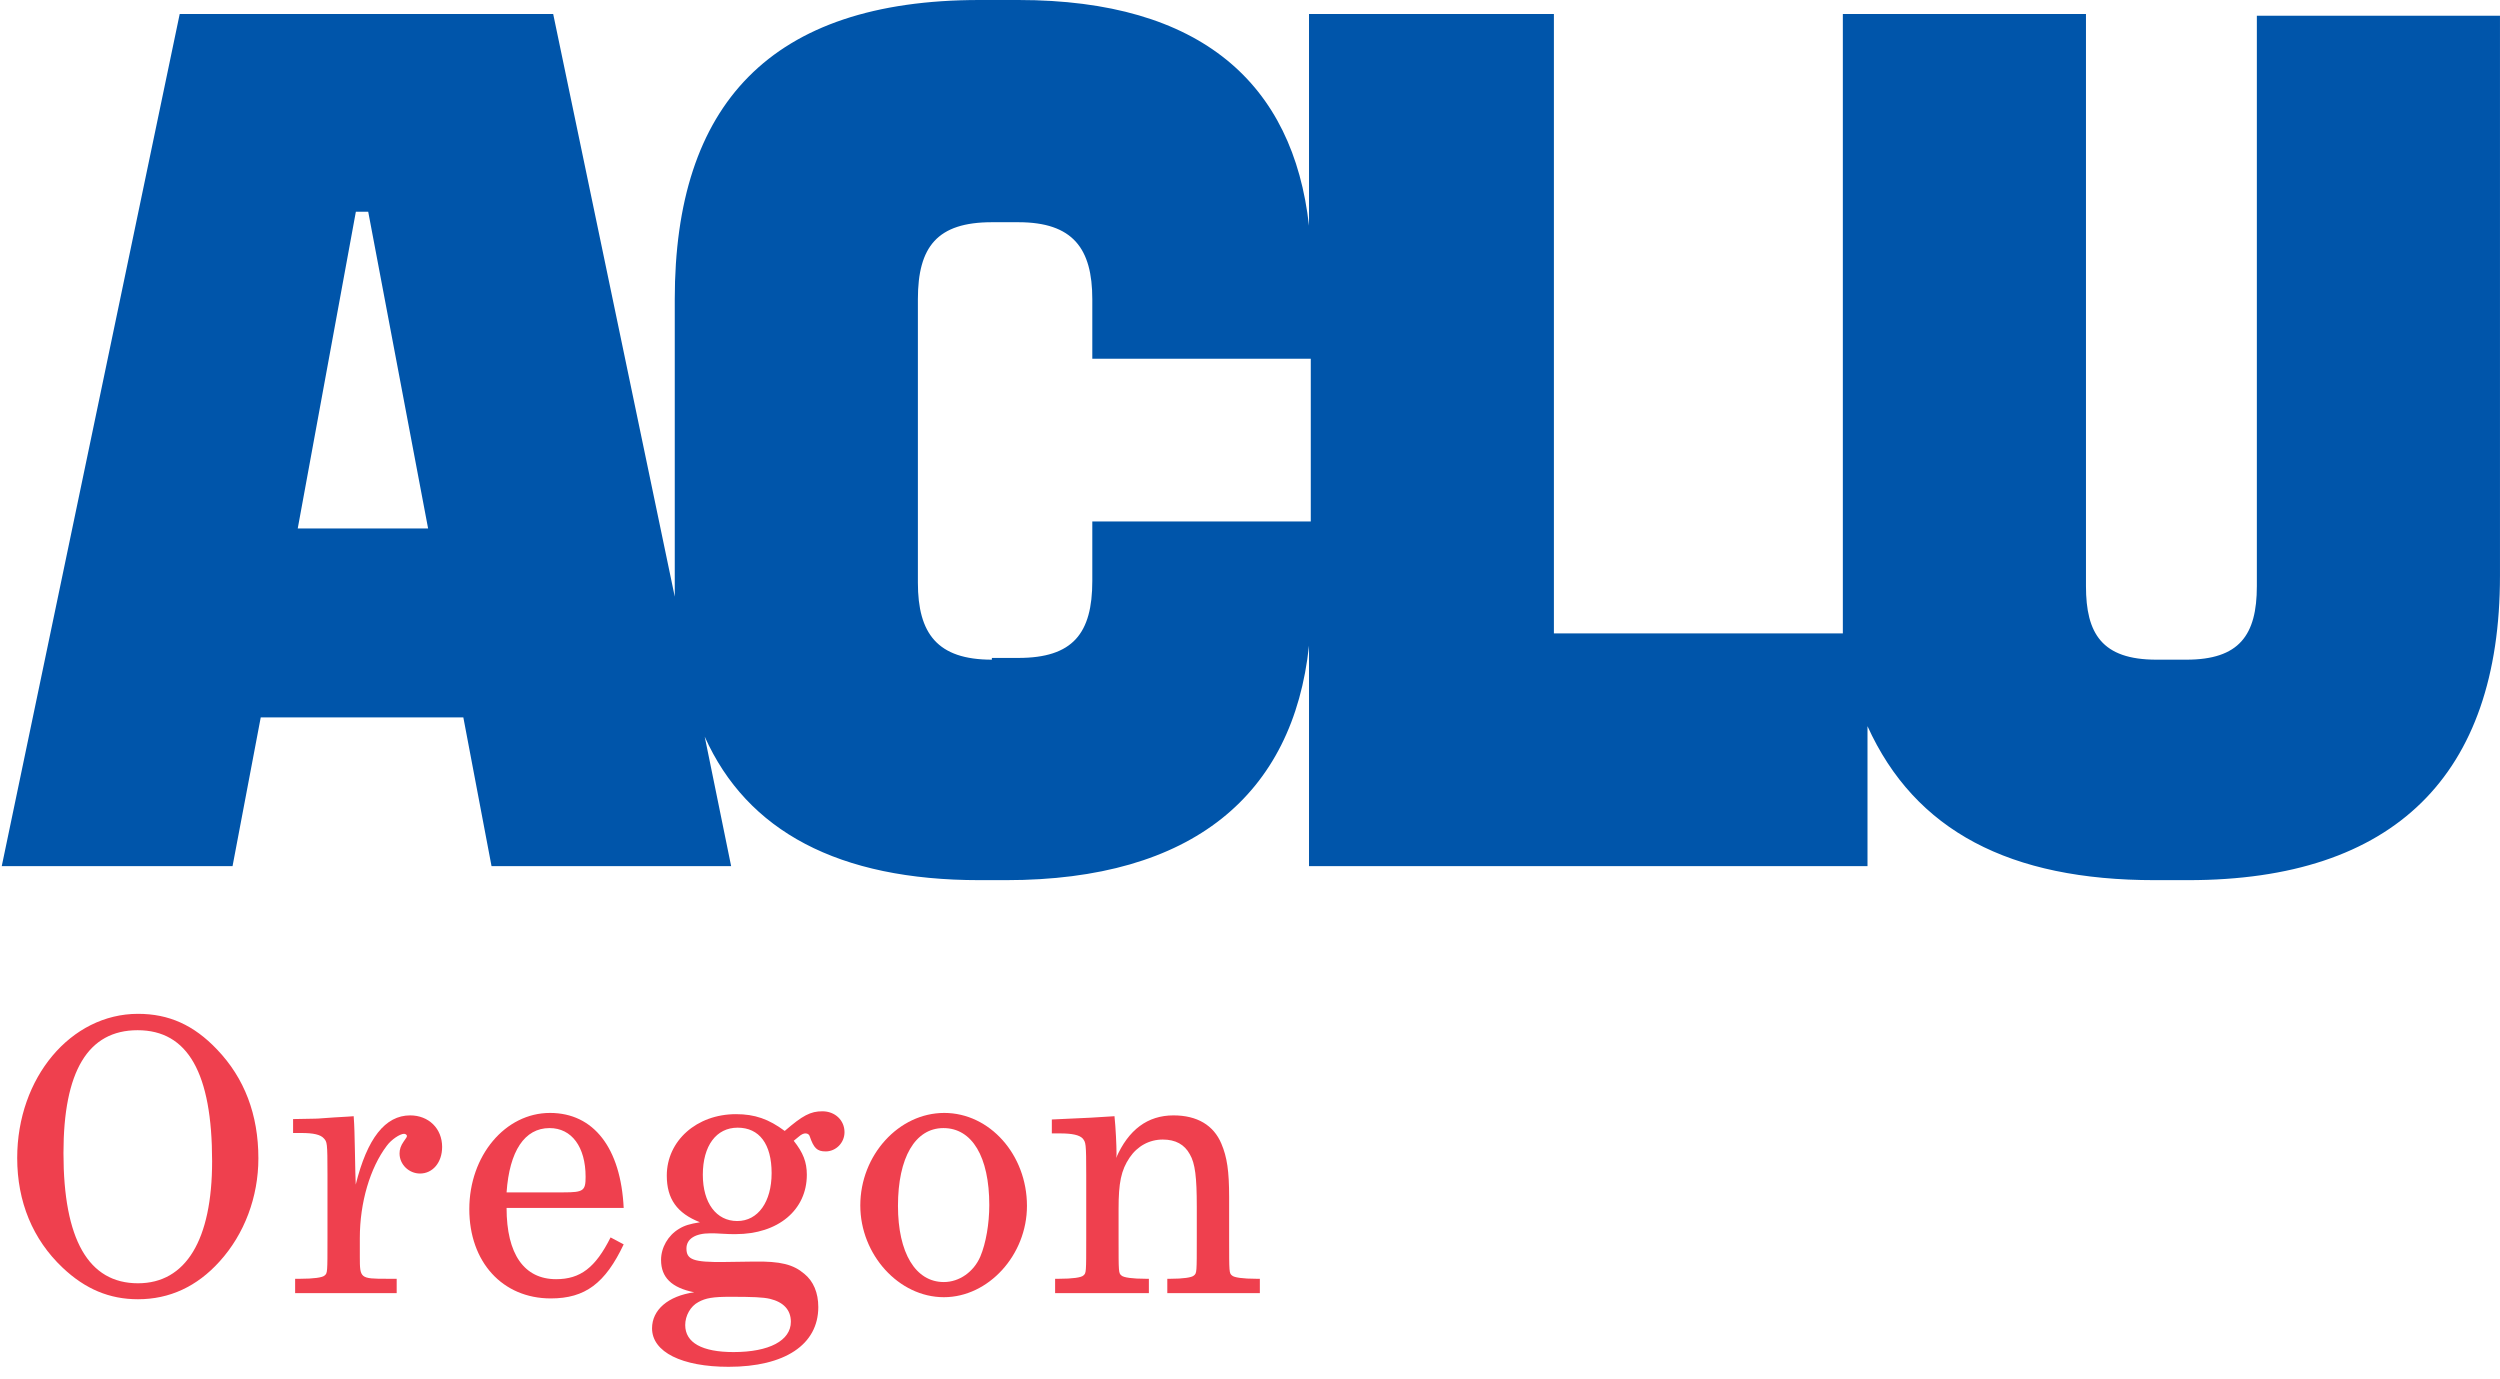 <svg width="116" height="64" viewBox="0 0 116 64" fill="none" xmlns="http://www.w3.org/2000/svg">
<path d="M46.023 30.609C43.489 30.609 42.59 29.391 42.59 27.037V13.884C42.59 11.448 43.489 10.311 46.023 10.311H47.25C49.784 10.311 50.683 11.529 50.683 13.884V16.644H60.82V24.195H50.683V26.955C50.683 29.391 49.784 30.528 47.25 30.528H46.023V30.609ZM13.815 24.52L16.512 9.824H17.085L19.864 24.52H13.815ZM0.081 40.189H10.79L12.098 33.288H21.499L22.807 40.189H33.925L32.699 34.181C34.66 38.566 38.911 40.839 45.451 40.839H46.677C55.343 40.839 60.002 36.861 60.738 29.959V40.189H86.652V33.694C88.859 38.566 93.274 40.839 99.977 40.839H101.53C111.095 40.839 115.999 35.968 115.999 26.712V0.731H104.718V27.199C104.718 29.472 103.901 30.609 101.448 30.609H100.059C97.525 30.609 96.789 29.391 96.789 27.199V0.65H85.508V29.391H72.101V0.65H60.738V10.474C60.002 3.897 55.751 0 47.25 0H45.451C35.723 0 31.309 4.871 31.309 13.884V26.955V27.686L25.668 0.65H8.338L0.081 40.189Z" fill="#0055AA"/>
<path d="M2.907 58.822C3.952 59.81 5.073 60.285 6.403 60.285C7.866 60.285 9.139 59.696 10.184 58.537C11.343 57.264 11.989 55.535 11.989 53.749C11.989 51.716 11.343 50.025 10.07 48.695C8.987 47.555 7.828 47.042 6.403 47.042C3.287 47.042 0.798 50.006 0.798 53.73C0.798 55.763 1.52 57.511 2.907 58.822ZM6.403 59.544C4.104 59.544 2.945 57.511 2.945 53.502C2.945 49.702 4.085 47.802 6.384 47.802C8.721 47.802 9.842 49.797 9.842 53.882C9.842 57.53 8.626 59.544 6.403 59.544Z" fill="#EF404E"/>
<path d="M13.694 60H18.406V59.335H17.95C16.715 59.335 16.696 59.316 16.696 58.328V57.435C16.696 55.801 17.171 54.186 17.95 53.16C18.159 52.875 18.558 52.609 18.748 52.609C18.824 52.609 18.881 52.666 18.881 52.704C18.881 52.761 18.862 52.78 18.729 52.97C18.596 53.16 18.539 53.331 18.539 53.521C18.539 54.034 18.976 54.452 19.489 54.452C20.078 54.452 20.515 53.939 20.515 53.217C20.515 52.362 19.888 51.754 19.033 51.754C17.874 51.754 17.038 52.818 16.506 54.965L16.487 54.376L16.468 53.407C16.449 52.609 16.449 52.324 16.411 51.792L16.145 51.811L15.499 51.849C15.119 51.868 14.815 51.906 14.625 51.906L13.599 51.925V52.571H13.979C14.549 52.571 14.872 52.647 15.024 52.818C15.176 52.989 15.195 52.989 15.195 54.509V57.435C15.195 59.069 15.195 59.069 15.062 59.183C14.967 59.278 14.549 59.335 13.941 59.335H13.694V60Z" fill="#EF404E"/>
<path d="M28.331 57.416C27.628 58.822 26.925 59.354 25.804 59.354C24.322 59.354 23.505 58.195 23.505 56.048H28.939C28.806 53.274 27.552 51.64 25.519 51.64C23.448 51.64 21.776 53.616 21.776 56.105C21.776 58.556 23.315 60.247 25.557 60.247C27.153 60.247 28.084 59.544 28.939 57.739L28.331 57.416ZM23.505 55.326C23.638 53.407 24.341 52.343 25.5 52.343C26.526 52.343 27.172 53.217 27.172 54.604C27.172 55.25 27.077 55.326 26.146 55.326H23.505Z" fill="#EF404E"/>
<path d="M33.618 58.556C32.155 58.575 31.851 58.442 31.851 57.929C31.851 57.492 32.25 57.226 32.953 57.226C33.067 57.226 33.314 57.226 33.504 57.245C33.732 57.264 33.998 57.264 34.131 57.264C36.107 57.264 37.437 56.143 37.437 54.509C37.437 53.92 37.266 53.483 36.829 52.932L37.038 52.761C37.209 52.609 37.304 52.59 37.38 52.59C37.475 52.59 37.551 52.647 37.57 52.723C37.76 53.274 37.912 53.426 38.311 53.426C38.786 53.426 39.185 53.027 39.185 52.533C39.185 51.982 38.748 51.564 38.159 51.564C37.608 51.564 37.247 51.754 36.411 52.476C35.67 51.925 35.024 51.697 34.15 51.697C32.326 51.697 30.939 52.932 30.939 54.547C30.939 55.63 31.414 56.295 32.478 56.713C32.003 56.789 31.756 56.865 31.509 57.017C30.996 57.321 30.673 57.891 30.673 58.461C30.673 59.278 31.167 59.753 32.212 59.962C30.996 60.133 30.255 60.779 30.255 61.634C30.255 62.736 31.642 63.42 33.808 63.42C36.411 63.42 37.969 62.394 37.969 60.646C37.969 59.981 37.741 59.449 37.323 59.107C36.81 58.67 36.221 58.518 34.986 58.537L33.618 58.556ZM34.207 56.656C33.238 56.656 32.611 55.82 32.611 54.509C32.611 53.16 33.238 52.324 34.226 52.324C35.233 52.324 35.803 53.084 35.803 54.433C35.803 55.763 35.176 56.656 34.207 56.656ZM31.794 61.482C31.794 61.045 32.041 60.608 32.402 60.418C32.744 60.228 33.086 60.171 33.884 60.171C34.91 60.171 35.404 60.19 35.727 60.266C36.354 60.418 36.696 60.779 36.696 61.33C36.696 62.204 35.689 62.736 34.036 62.736C32.573 62.736 31.794 62.299 31.794 61.482Z" fill="#EF404E"/>
<path d="M39.918 55.934C39.918 58.214 41.704 60.19 43.794 60.19C45.865 60.19 47.651 58.233 47.651 55.953C47.651 53.578 45.922 51.64 43.813 51.64C41.704 51.64 39.918 53.597 39.918 55.934ZM43.794 59.487C42.483 59.487 41.666 58.138 41.666 55.953C41.666 53.711 42.464 52.343 43.775 52.343C45.105 52.343 45.903 53.673 45.903 55.915C45.903 56.77 45.751 57.682 45.485 58.309C45.181 59.012 44.516 59.487 43.794 59.487Z" fill="#EF404E"/>
<path d="M48.957 60H53.308V59.335H53.156C52.548 59.335 52.13 59.278 52.035 59.183C51.902 59.069 51.902 59.069 51.902 57.435V56.086C51.902 54.889 52.016 54.3 52.415 53.711C52.776 53.179 53.327 52.875 53.954 52.875C54.543 52.875 54.961 53.103 55.208 53.559C55.455 53.977 55.531 54.623 55.531 55.991V57.435C55.531 59.069 55.531 59.069 55.398 59.183C55.303 59.278 54.885 59.335 54.315 59.335H54.163V60H58.457V59.335H58.286C57.678 59.335 57.26 59.278 57.165 59.183C57.032 59.069 57.032 59.069 57.032 57.435V55.554C57.032 54.338 56.937 53.692 56.671 53.065C56.31 52.21 55.55 51.754 54.448 51.754C53.251 51.754 52.358 52.419 51.788 53.73C51.807 53.654 51.807 53.578 51.807 53.54C51.807 53.16 51.769 52.324 51.712 51.792C51.199 51.83 50.23 51.887 48.805 51.944V52.59H49.185C49.755 52.59 50.078 52.666 50.23 52.818C50.382 53.008 50.401 53.008 50.401 54.528V57.435C50.401 59.069 50.401 59.069 50.268 59.183C50.173 59.278 49.755 59.335 49.147 59.335H48.957V60Z" fill="#EF404E"/>
</svg>
